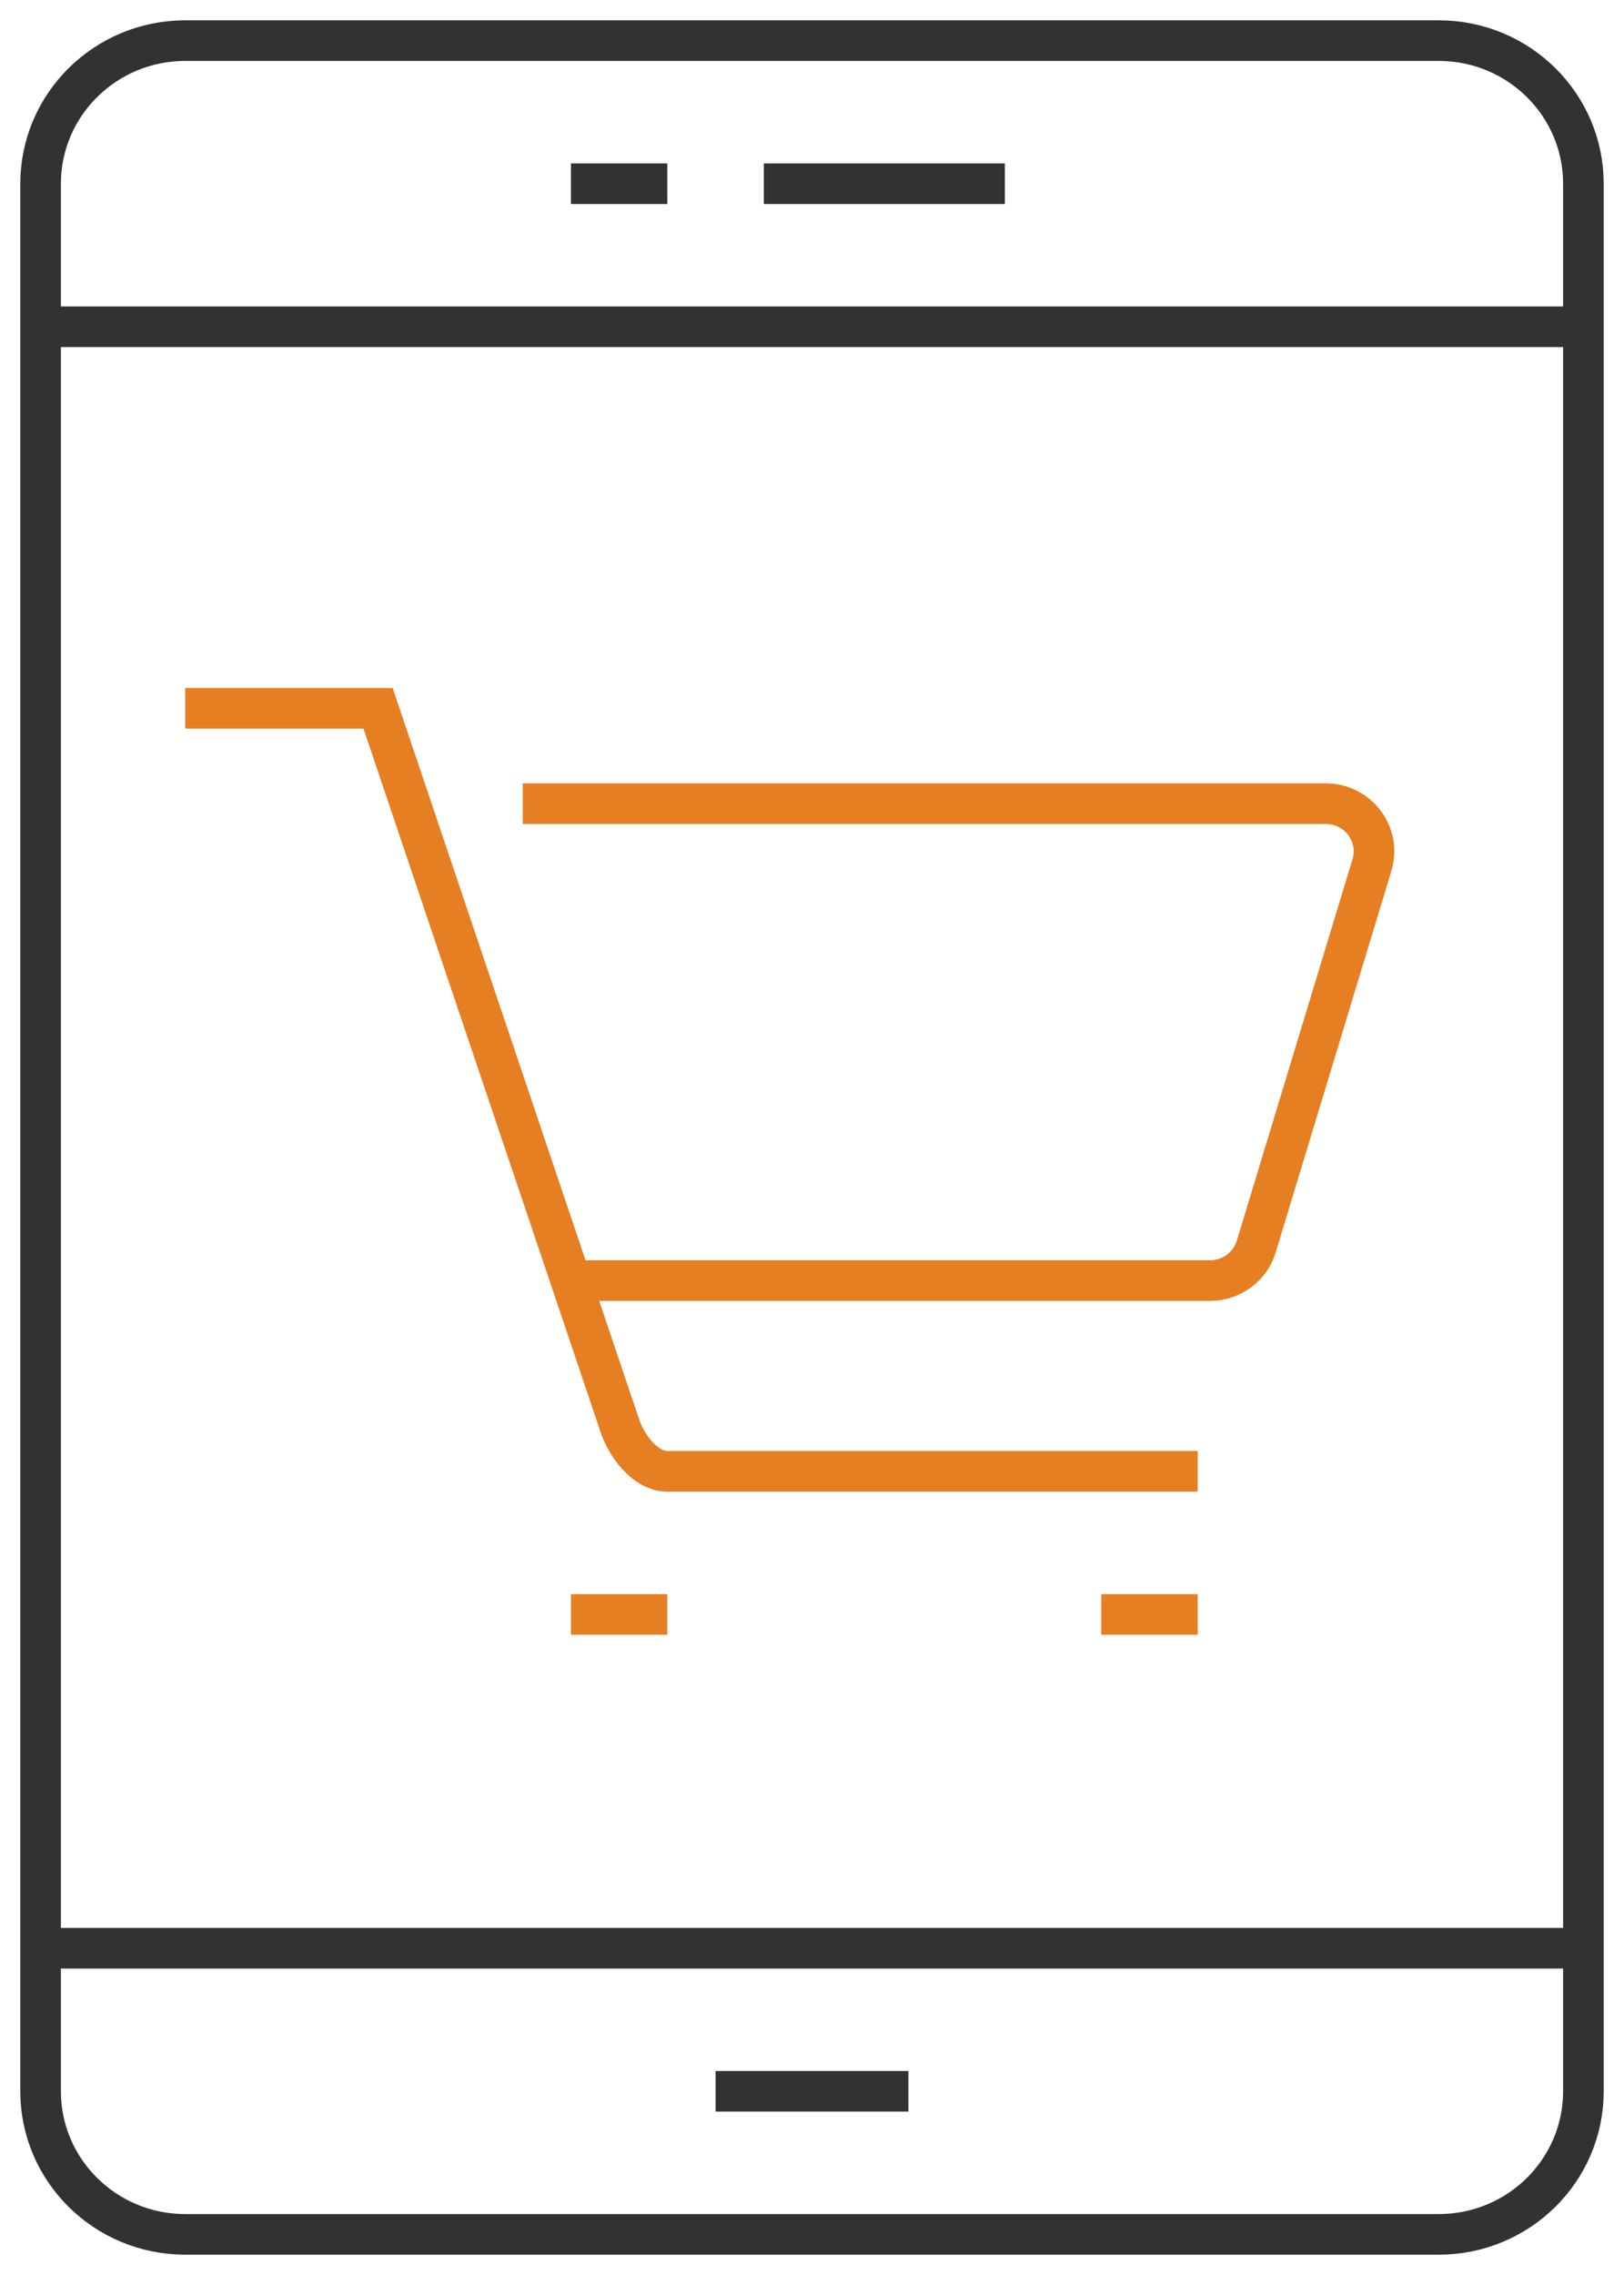 <svg xmlns="http://www.w3.org/2000/svg" width="40" height="56" viewBox="0 0 40 56">
    <g fill="none" fill-rule="evenodd">
        <path stroke="#323232" d="M35.438 55H4.561C2.595 55 1 53.423 1 51.478V4.522C1 2.577 2.595 1 4.563 1h30.875C37.404 1 39 2.577 39 4.522v46.956C39 53.423 37.405 55 35.437 55zM18.813 4.522h5.937M14.063 4.522h2.374M1 47.957h38M1 8.043h38M17.625 51.478h4.75"/>
        <path stroke="#e67e22" d="M12.875 19.783h19.779c.796 0 1.366.758 1.138 1.51l-2.85 9.392c-.151.496-.613.837-1.138.837H14.062"/>
        <path stroke="#e67e22" d="M29.5 36.217H16.437c-.55 0-1.03-.652-1.187-1.174L9.312 17.435h-4.75M14.063 39.74h2.374M27.125 39.74H29.5"/>
    </g>
</svg>
